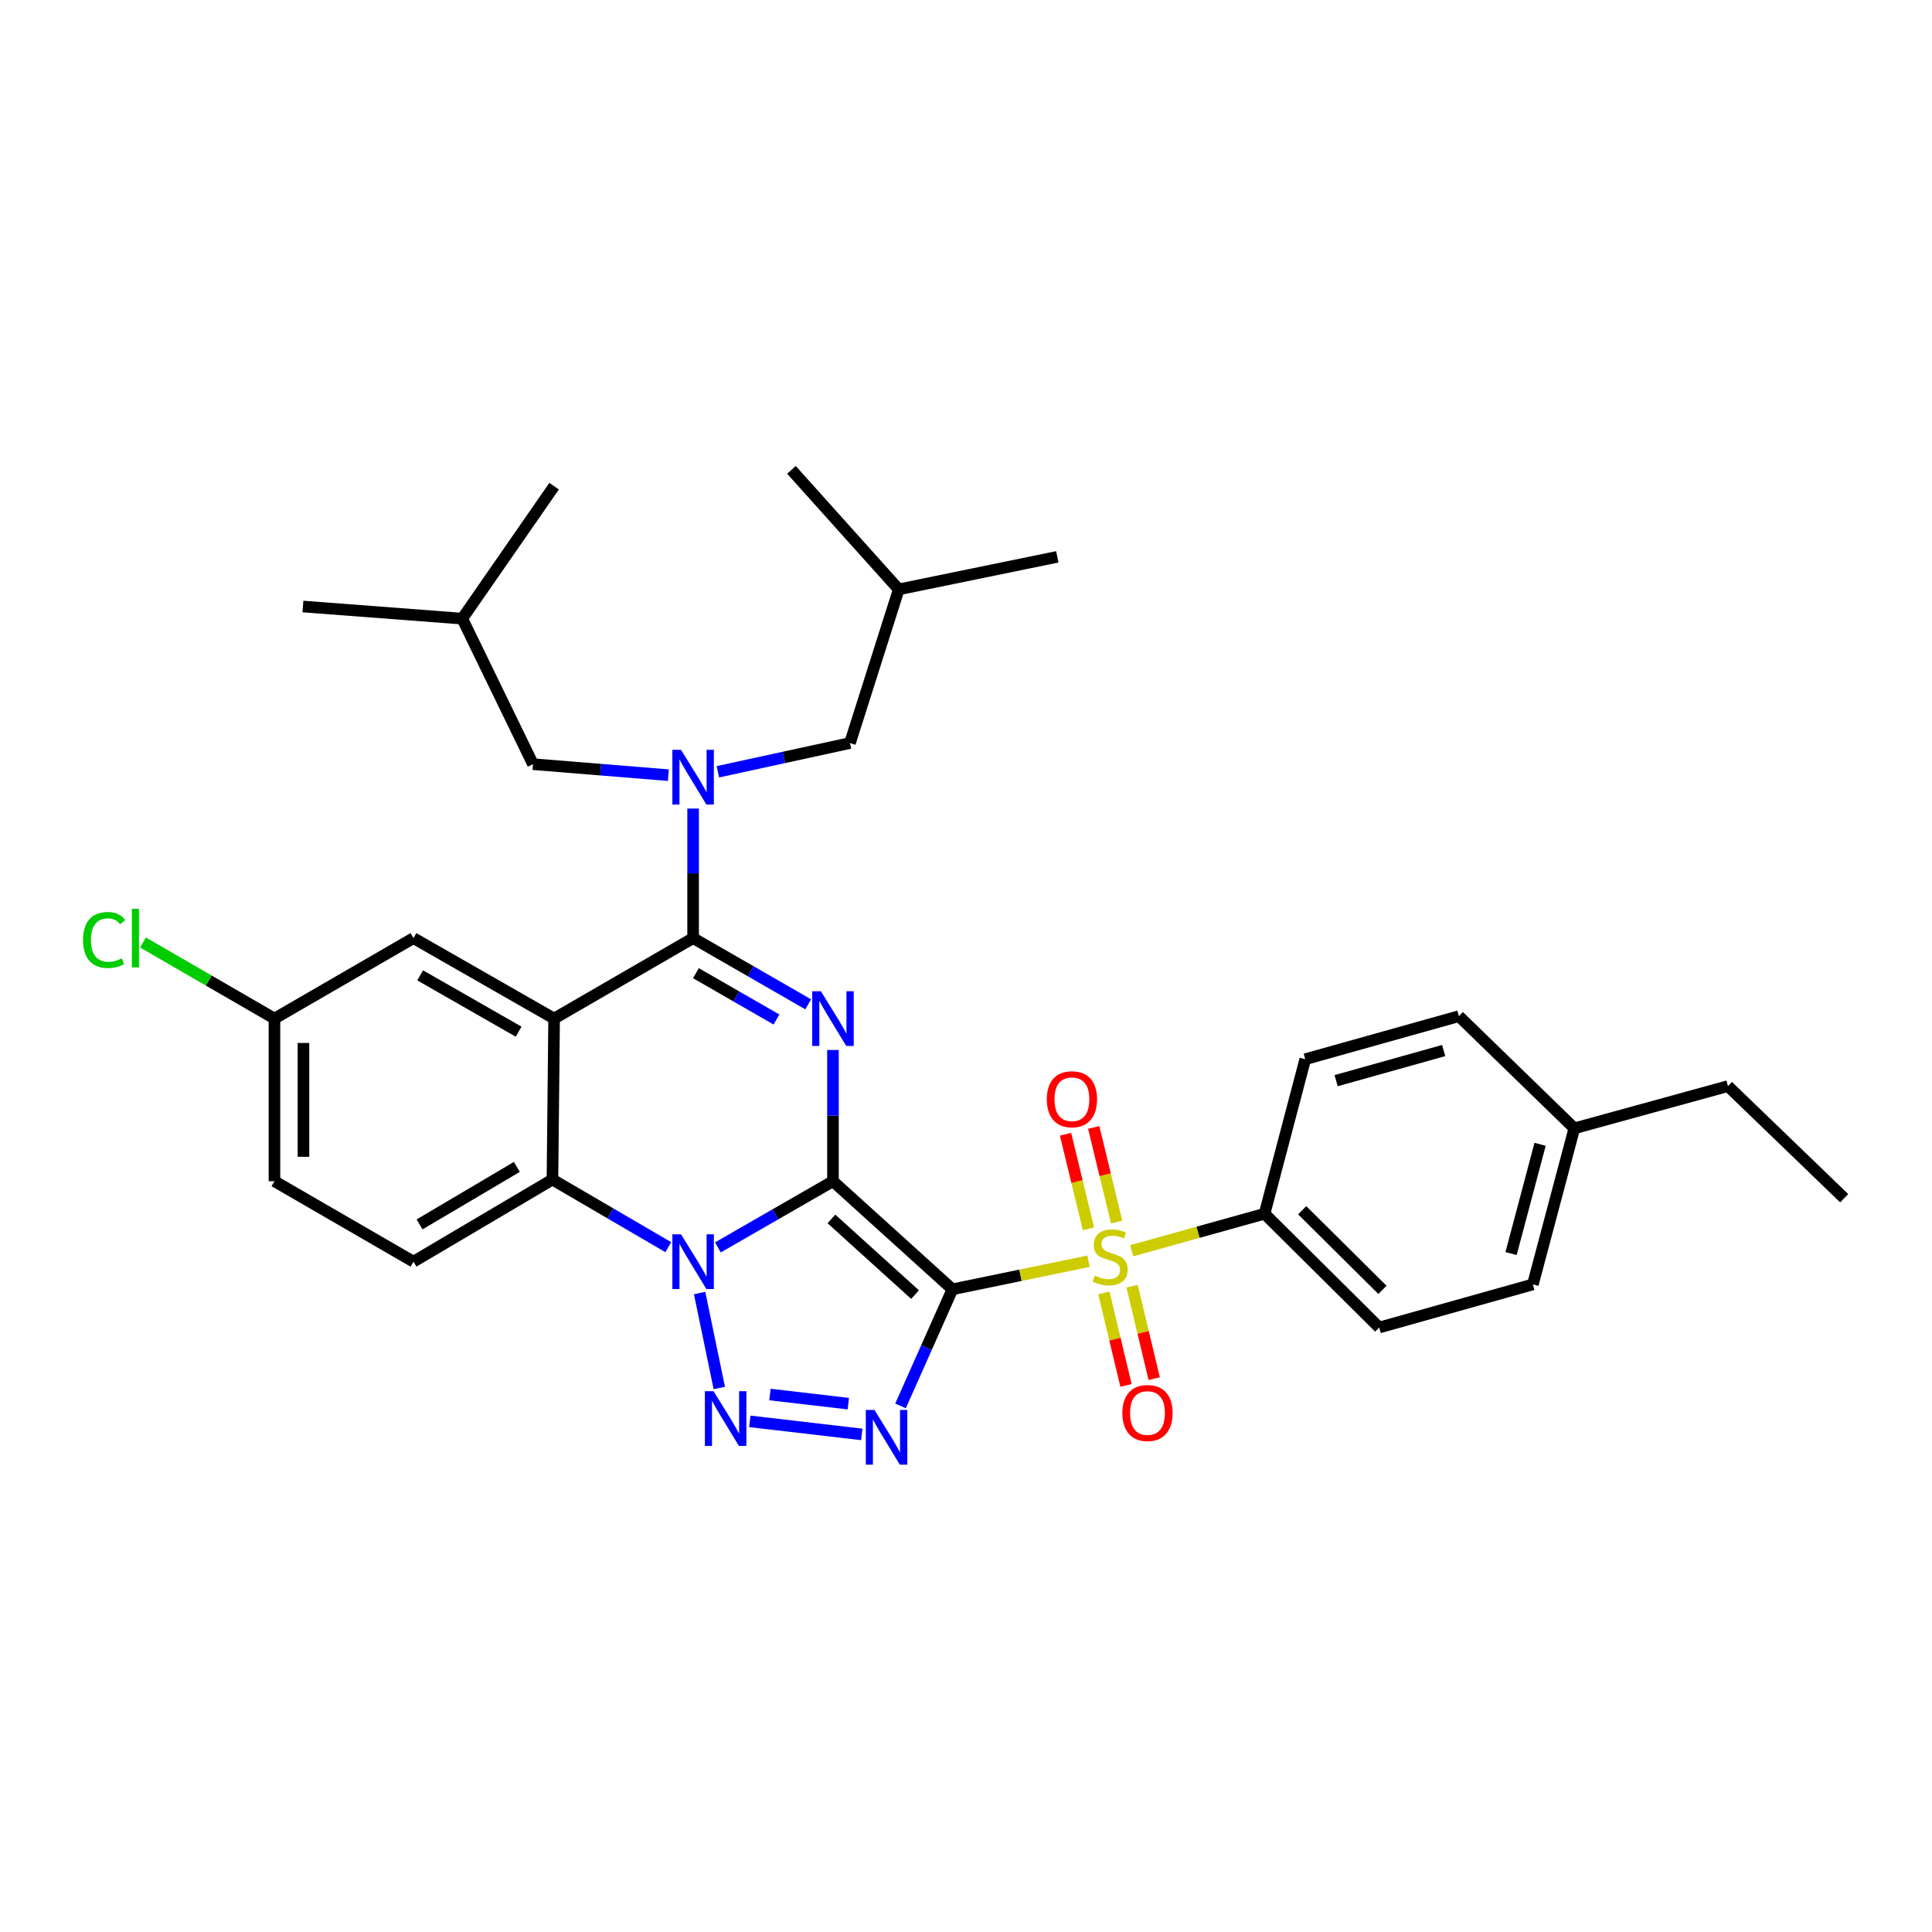 <?xml version='1.0' encoding='iso-8859-1'?>
<svg version='1.1' baseProfile='full'
              xmlns='http://www.w3.org/2000/svg'
                      xmlns:rdkit='http://www.rdkit.org/xml'
                      xmlns:xlink='http://www.w3.org/1999/xlink'
                  xml:space='preserve'
width='1000px' height='1000px' viewBox='0 0 1000 1000'>
<!-- END OF HEADER -->
<rect style='opacity:1.0;fill:#FFFFFF;stroke:none' width='1000' height='1000' x='0' y='0'> </rect>
<path class='bond-0' d='M 431.143,611.393 L 492.969,667.349' style='fill:none;fill-rule:evenodd;stroke:#000000;stroke-width:6px;stroke-linecap:butt;stroke-linejoin:miter;stroke-opacity:1' />
<path class='bond-0' d='M 430.347,630.912 L 473.625,670.082' style='fill:none;fill-rule:evenodd;stroke:#000000;stroke-width:6px;stroke-linecap:butt;stroke-linejoin:miter;stroke-opacity:1' />
<path class='bond-1' d='M 431.143,611.393 L 401.362,628.524' style='fill:none;fill-rule:evenodd;stroke:#000000;stroke-width:6px;stroke-linecap:butt;stroke-linejoin:miter;stroke-opacity:1' />
<path class='bond-1' d='M 401.362,628.524 L 371.582,645.656' style='fill:none;fill-rule:evenodd;stroke:#0000FF;stroke-width:6px;stroke-linecap:butt;stroke-linejoin:miter;stroke-opacity:1' />
<path class='bond-2' d='M 431.143,611.393 L 431.143,577.436' style='fill:none;fill-rule:evenodd;stroke:#000000;stroke-width:6px;stroke-linecap:butt;stroke-linejoin:miter;stroke-opacity:1' />
<path class='bond-2' d='M 431.143,577.436 L 431.143,543.48' style='fill:none;fill-rule:evenodd;stroke:#0000FF;stroke-width:6px;stroke-linecap:butt;stroke-linejoin:miter;stroke-opacity:1' />
<path class='bond-3' d='M 492.969,667.349 L 528.204,660.077' style='fill:none;fill-rule:evenodd;stroke:#000000;stroke-width:6px;stroke-linecap:butt;stroke-linejoin:miter;stroke-opacity:1' />
<path class='bond-3' d='M 528.204,660.077 L 563.439,652.805' style='fill:none;fill-rule:evenodd;stroke:#CCCC00;stroke-width:6px;stroke-linecap:butt;stroke-linejoin:miter;stroke-opacity:1' />
<path class='bond-4' d='M 492.969,667.349 L 479.542,697.517' style='fill:none;fill-rule:evenodd;stroke:#000000;stroke-width:6px;stroke-linecap:butt;stroke-linejoin:miter;stroke-opacity:1' />
<path class='bond-4' d='M 479.542,697.517 L 466.115,727.684' style='fill:none;fill-rule:evenodd;stroke:#0000FF;stroke-width:6px;stroke-linecap:butt;stroke-linejoin:miter;stroke-opacity:1' />
<path class='bond-5' d='M 362.119,669.268 L 372.307,718.417' style='fill:none;fill-rule:evenodd;stroke:#0000FF;stroke-width:6px;stroke-linecap:butt;stroke-linejoin:miter;stroke-opacity:1' />
<path class='bond-8' d='M 345.907,645.535 L 315.928,628.035' style='fill:none;fill-rule:evenodd;stroke:#0000FF;stroke-width:6px;stroke-linecap:butt;stroke-linejoin:miter;stroke-opacity:1' />
<path class='bond-8' d='M 315.928,628.035 L 285.949,610.534' style='fill:none;fill-rule:evenodd;stroke:#000000;stroke-width:6px;stroke-linecap:butt;stroke-linejoin:miter;stroke-opacity:1' />
<path class='bond-6' d='M 418.315,519.835 L 388.534,502.7' style='fill:none;fill-rule:evenodd;stroke:#0000FF;stroke-width:6px;stroke-linecap:butt;stroke-linejoin:miter;stroke-opacity:1' />
<path class='bond-6' d='M 388.534,502.7 L 358.754,485.565' style='fill:none;fill-rule:evenodd;stroke:#000000;stroke-width:6px;stroke-linecap:butt;stroke-linejoin:miter;stroke-opacity:1' />
<path class='bond-6' d='M 401.897,527.701 L 381.051,515.707' style='fill:none;fill-rule:evenodd;stroke:#0000FF;stroke-width:6px;stroke-linecap:butt;stroke-linejoin:miter;stroke-opacity:1' />
<path class='bond-6' d='M 381.051,515.707 L 360.204,503.712' style='fill:none;fill-rule:evenodd;stroke:#000000;stroke-width:6px;stroke-linecap:butt;stroke-linejoin:miter;stroke-opacity:1' />
<path class='bond-10' d='M 585.757,647.392 L 620.147,637.808' style='fill:none;fill-rule:evenodd;stroke:#CCCC00;stroke-width:6px;stroke-linecap:butt;stroke-linejoin:miter;stroke-opacity:1' />
<path class='bond-10' d='M 620.147,637.808 L 654.536,628.225' style='fill:none;fill-rule:evenodd;stroke:#000000;stroke-width:6px;stroke-linecap:butt;stroke-linejoin:miter;stroke-opacity:1' />
<path class='bond-11' d='M 571.363,669.204 L 577.091,693.141' style='fill:none;fill-rule:evenodd;stroke:#CCCC00;stroke-width:6px;stroke-linecap:butt;stroke-linejoin:miter;stroke-opacity:1' />
<path class='bond-11' d='M 577.091,693.141 L 582.82,717.078' style='fill:none;fill-rule:evenodd;stroke:#FF0000;stroke-width:6px;stroke-linecap:butt;stroke-linejoin:miter;stroke-opacity:1' />
<path class='bond-11' d='M 585.958,665.711 L 591.686,689.649' style='fill:none;fill-rule:evenodd;stroke:#CCCC00;stroke-width:6px;stroke-linecap:butt;stroke-linejoin:miter;stroke-opacity:1' />
<path class='bond-11' d='M 591.686,689.649 L 597.414,713.586' style='fill:none;fill-rule:evenodd;stroke:#FF0000;stroke-width:6px;stroke-linecap:butt;stroke-linejoin:miter;stroke-opacity:1' />
<path class='bond-12' d='M 577.965,632.514 L 572.035,608.036' style='fill:none;fill-rule:evenodd;stroke:#CCCC00;stroke-width:6px;stroke-linecap:butt;stroke-linejoin:miter;stroke-opacity:1' />
<path class='bond-12' d='M 572.035,608.036 L 566.104,583.559' style='fill:none;fill-rule:evenodd;stroke:#FF0000;stroke-width:6px;stroke-linecap:butt;stroke-linejoin:miter;stroke-opacity:1' />
<path class='bond-12' d='M 563.381,636.048 L 557.45,611.57' style='fill:none;fill-rule:evenodd;stroke:#CCCC00;stroke-width:6px;stroke-linecap:butt;stroke-linejoin:miter;stroke-opacity:1' />
<path class='bond-12' d='M 557.45,611.57 L 551.52,587.092' style='fill:none;fill-rule:evenodd;stroke:#FF0000;stroke-width:6px;stroke-linecap:butt;stroke-linejoin:miter;stroke-opacity:1' />
<path class='bond-34' d='M 446.043,742.444 L 388.099,735.694' style='fill:none;fill-rule:evenodd;stroke:#0000FF;stroke-width:6px;stroke-linecap:butt;stroke-linejoin:miter;stroke-opacity:1' />
<path class='bond-34' d='M 439.088,726.526 L 398.528,721.801' style='fill:none;fill-rule:evenodd;stroke:#0000FF;stroke-width:6px;stroke-linecap:butt;stroke-linejoin:miter;stroke-opacity:1' />
<path class='bond-7' d='M 358.754,485.565 L 286.807,527.216' style='fill:none;fill-rule:evenodd;stroke:#000000;stroke-width:6px;stroke-linecap:butt;stroke-linejoin:miter;stroke-opacity:1' />
<path class='bond-9' d='M 358.754,485.565 L 358.754,452.035' style='fill:none;fill-rule:evenodd;stroke:#000000;stroke-width:6px;stroke-linecap:butt;stroke-linejoin:miter;stroke-opacity:1' />
<path class='bond-9' d='M 358.754,452.035 L 358.754,418.506' style='fill:none;fill-rule:evenodd;stroke:#0000FF;stroke-width:6px;stroke-linecap:butt;stroke-linejoin:miter;stroke-opacity:1' />
<path class='bond-13' d='M 286.807,527.216 L 214.01,485.565' style='fill:none;fill-rule:evenodd;stroke:#000000;stroke-width:6px;stroke-linecap:butt;stroke-linejoin:miter;stroke-opacity:1' />
<path class='bond-13' d='M 268.435,533.993 L 217.477,504.838' style='fill:none;fill-rule:evenodd;stroke:#000000;stroke-width:6px;stroke-linecap:butt;stroke-linejoin:miter;stroke-opacity:1' />
<path class='bond-33' d='M 286.807,527.216 L 285.949,610.534' style='fill:none;fill-rule:evenodd;stroke:#000000;stroke-width:6px;stroke-linecap:butt;stroke-linejoin:miter;stroke-opacity:1' />
<path class='bond-14' d='M 285.949,610.534 L 214.01,653.035' style='fill:none;fill-rule:evenodd;stroke:#000000;stroke-width:6px;stroke-linecap:butt;stroke-linejoin:miter;stroke-opacity:1' />
<path class='bond-14' d='M 267.525,603.989 L 217.168,633.74' style='fill:none;fill-rule:evenodd;stroke:#000000;stroke-width:6px;stroke-linecap:butt;stroke-linejoin:miter;stroke-opacity:1' />
<path class='bond-15' d='M 371.571,399.475 L 405.759,392.036' style='fill:none;fill-rule:evenodd;stroke:#0000FF;stroke-width:6px;stroke-linecap:butt;stroke-linejoin:miter;stroke-opacity:1' />
<path class='bond-15' d='M 405.759,392.036 L 439.946,384.598' style='fill:none;fill-rule:evenodd;stroke:#000000;stroke-width:6px;stroke-linecap:butt;stroke-linejoin:miter;stroke-opacity:1' />
<path class='bond-16' d='M 345.935,401.223 L 310.907,398.379' style='fill:none;fill-rule:evenodd;stroke:#0000FF;stroke-width:6px;stroke-linecap:butt;stroke-linejoin:miter;stroke-opacity:1' />
<path class='bond-16' d='M 310.907,398.379 L 275.878,395.535' style='fill:none;fill-rule:evenodd;stroke:#000000;stroke-width:6px;stroke-linecap:butt;stroke-linejoin:miter;stroke-opacity:1' />
<path class='bond-17' d='M 654.536,628.225 L 713.878,687.124' style='fill:none;fill-rule:evenodd;stroke:#000000;stroke-width:6px;stroke-linecap:butt;stroke-linejoin:miter;stroke-opacity:1' />
<path class='bond-17' d='M 674.009,626.409 L 715.548,667.639' style='fill:none;fill-rule:evenodd;stroke:#000000;stroke-width:6px;stroke-linecap:butt;stroke-linejoin:miter;stroke-opacity:1' />
<path class='bond-18' d='M 654.536,628.225 L 675.595,548.249' style='fill:none;fill-rule:evenodd;stroke:#000000;stroke-width:6px;stroke-linecap:butt;stroke-linejoin:miter;stroke-opacity:1' />
<path class='bond-19' d='M 214.01,485.565 L 142.063,527.216' style='fill:none;fill-rule:evenodd;stroke:#000000;stroke-width:6px;stroke-linecap:butt;stroke-linejoin:miter;stroke-opacity:1' />
<path class='bond-20' d='M 214.01,653.035 L 142.063,611.393' style='fill:none;fill-rule:evenodd;stroke:#000000;stroke-width:6px;stroke-linecap:butt;stroke-linejoin:miter;stroke-opacity:1' />
<path class='bond-26' d='M 439.946,384.598 L 465.19,305.064' style='fill:none;fill-rule:evenodd;stroke:#000000;stroke-width:6px;stroke-linecap:butt;stroke-linejoin:miter;stroke-opacity:1' />
<path class='bond-25' d='M 275.878,395.535 L 239.254,320.204' style='fill:none;fill-rule:evenodd;stroke:#000000;stroke-width:6px;stroke-linecap:butt;stroke-linejoin:miter;stroke-opacity:1' />
<path class='bond-22' d='M 713.878,687.124 L 793.411,664.807' style='fill:none;fill-rule:evenodd;stroke:#000000;stroke-width:6px;stroke-linecap:butt;stroke-linejoin:miter;stroke-opacity:1' />
<path class='bond-21' d='M 675.595,548.249 L 755.12,525.965' style='fill:none;fill-rule:evenodd;stroke:#000000;stroke-width:6px;stroke-linecap:butt;stroke-linejoin:miter;stroke-opacity:1' />
<path class='bond-21' d='M 691.573,559.357 L 747.241,543.758' style='fill:none;fill-rule:evenodd;stroke:#000000;stroke-width:6px;stroke-linecap:butt;stroke-linejoin:miter;stroke-opacity:1' />
<path class='bond-23' d='M 142.063,527.216 L 108.037,507.524' style='fill:none;fill-rule:evenodd;stroke:#000000;stroke-width:6px;stroke-linecap:butt;stroke-linejoin:miter;stroke-opacity:1' />
<path class='bond-23' d='M 108.037,507.524 L 74.01,487.833' style='fill:none;fill-rule:evenodd;stroke:#00CC00;stroke-width:6px;stroke-linecap:butt;stroke-linejoin:miter;stroke-opacity:1' />
<path class='bond-35' d='M 142.063,527.216 L 142.063,611.393' style='fill:none;fill-rule:evenodd;stroke:#000000;stroke-width:6px;stroke-linecap:butt;stroke-linejoin:miter;stroke-opacity:1' />
<path class='bond-35' d='M 157.07,539.842 L 157.07,598.766' style='fill:none;fill-rule:evenodd;stroke:#000000;stroke-width:6px;stroke-linecap:butt;stroke-linejoin:miter;stroke-opacity:1' />
<path class='bond-24' d='M 755.12,525.965 L 814.87,584.031' style='fill:none;fill-rule:evenodd;stroke:#000000;stroke-width:6px;stroke-linecap:butt;stroke-linejoin:miter;stroke-opacity:1' />
<path class='bond-36' d='M 793.411,664.807 L 814.87,584.031' style='fill:none;fill-rule:evenodd;stroke:#000000;stroke-width:6px;stroke-linecap:butt;stroke-linejoin:miter;stroke-opacity:1' />
<path class='bond-36' d='M 782.127,648.837 L 797.148,592.295' style='fill:none;fill-rule:evenodd;stroke:#000000;stroke-width:6px;stroke-linecap:butt;stroke-linejoin:miter;stroke-opacity:1' />
<path class='bond-27' d='M 814.87,584.031 L 894.387,562.172' style='fill:none;fill-rule:evenodd;stroke:#000000;stroke-width:6px;stroke-linecap:butt;stroke-linejoin:miter;stroke-opacity:1' />
<path class='bond-29' d='M 239.254,320.204 L 156.794,313.926' style='fill:none;fill-rule:evenodd;stroke:#000000;stroke-width:6px;stroke-linecap:butt;stroke-linejoin:miter;stroke-opacity:1' />
<path class='bond-30' d='M 239.254,320.204 L 286.807,251.642' style='fill:none;fill-rule:evenodd;stroke:#000000;stroke-width:6px;stroke-linecap:butt;stroke-linejoin:miter;stroke-opacity:1' />
<path class='bond-28' d='M 465.19,305.064 L 547.258,288.224' style='fill:none;fill-rule:evenodd;stroke:#000000;stroke-width:6px;stroke-linecap:butt;stroke-linejoin:miter;stroke-opacity:1' />
<path class='bond-31' d='M 465.19,305.064 L 409.65,243.197' style='fill:none;fill-rule:evenodd;stroke:#000000;stroke-width:6px;stroke-linecap:butt;stroke-linejoin:miter;stroke-opacity:1' />
<path class='bond-32' d='M 894.387,562.172 L 954.545,620.196' style='fill:none;fill-rule:evenodd;stroke:#000000;stroke-width:6px;stroke-linecap:butt;stroke-linejoin:miter;stroke-opacity:1' />
<path  class='atom-2' d='M 352.494 638.875
L 361.774 653.875
Q 362.694 655.355, 364.174 658.035
Q 365.654 660.715, 365.734 660.875
L 365.734 638.875
L 369.494 638.875
L 369.494 667.195
L 365.614 667.195
L 355.654 650.795
Q 354.494 648.875, 353.254 646.675
Q 352.054 644.475, 351.694 643.795
L 351.694 667.195
L 348.014 667.195
L 348.014 638.875
L 352.494 638.875
' fill='#0000FF'/>
<path  class='atom-3' d='M 424.883 513.056
L 434.163 528.056
Q 435.083 529.536, 436.563 532.216
Q 438.043 534.896, 438.123 535.056
L 438.123 513.056
L 441.883 513.056
L 441.883 541.376
L 438.003 541.376
L 428.043 524.976
Q 426.883 523.056, 425.643 520.856
Q 424.443 518.656, 424.083 517.976
L 424.083 541.376
L 420.403 541.376
L 420.403 513.056
L 424.883 513.056
' fill='#0000FF'/>
<path  class='atom-4' d='M 566.603 660.221
Q 566.923 660.341, 568.243 660.901
Q 569.563 661.461, 571.003 661.821
Q 572.483 662.141, 573.923 662.141
Q 576.603 662.141, 578.163 660.861
Q 579.723 659.541, 579.723 657.261
Q 579.723 655.701, 578.923 654.741
Q 578.163 653.781, 576.963 653.261
Q 575.763 652.741, 573.763 652.141
Q 571.243 651.381, 569.723 650.661
Q 568.243 649.941, 567.163 648.421
Q 566.123 646.901, 566.123 644.341
Q 566.123 640.781, 568.523 638.581
Q 570.963 636.381, 575.763 636.381
Q 579.043 636.381, 582.763 637.941
L 581.843 641.021
Q 578.443 639.621, 575.883 639.621
Q 573.123 639.621, 571.603 640.781
Q 570.083 641.901, 570.123 643.861
Q 570.123 645.381, 570.883 646.301
Q 571.683 647.221, 572.803 647.741
Q 573.963 648.261, 575.883 648.861
Q 578.443 649.661, 579.963 650.461
Q 581.483 651.261, 582.563 652.901
Q 583.683 654.501, 583.683 657.261
Q 583.683 661.181, 581.043 663.301
Q 578.443 665.381, 574.083 665.381
Q 571.563 665.381, 569.643 664.821
Q 567.763 664.301, 565.523 663.381
L 566.603 660.221
' fill='#CCCC00'/>
<path  class='atom-5' d='M 452.619 729.78
L 461.899 744.78
Q 462.819 746.26, 464.299 748.94
Q 465.779 751.62, 465.859 751.78
L 465.859 729.78
L 469.619 729.78
L 469.619 758.1
L 465.739 758.1
L 455.779 741.7
Q 454.619 739.78, 453.379 737.58
Q 452.179 735.38, 451.819 734.7
L 451.819 758.1
L 448.139 758.1
L 448.139 729.78
L 452.619 729.78
' fill='#0000FF'/>
<path  class='atom-6' d='M 369.326 720.076
L 378.606 735.076
Q 379.526 736.556, 381.006 739.236
Q 382.486 741.916, 382.566 742.076
L 382.566 720.076
L 386.326 720.076
L 386.326 748.396
L 382.446 748.396
L 372.486 731.996
Q 371.326 730.076, 370.086 727.876
Q 368.886 725.676, 368.526 724.996
L 368.526 748.396
L 364.846 748.396
L 364.846 720.076
L 369.326 720.076
' fill='#0000FF'/>
<path  class='atom-10' d='M 352.494 388.103
L 361.774 403.103
Q 362.694 404.583, 364.174 407.263
Q 365.654 409.943, 365.734 410.103
L 365.734 388.103
L 369.494 388.103
L 369.494 416.423
L 365.614 416.423
L 355.654 400.023
Q 354.494 398.103, 353.254 395.903
Q 352.054 393.703, 351.694 393.023
L 351.694 416.423
L 348.014 416.423
L 348.014 388.103
L 352.494 388.103
' fill='#0000FF'/>
<path  class='atom-12' d='M 580.936 731.373
Q 580.936 724.573, 584.296 720.773
Q 587.656 716.973, 593.936 716.973
Q 600.216 716.973, 603.576 720.773
Q 606.936 724.573, 606.936 731.373
Q 606.936 738.253, 603.536 742.173
Q 600.136 746.053, 593.936 746.053
Q 587.696 746.053, 584.296 742.173
Q 580.936 738.293, 580.936 731.373
M 593.936 742.853
Q 598.256 742.853, 600.576 739.973
Q 602.936 737.053, 602.936 731.373
Q 602.936 725.813, 600.576 723.013
Q 598.256 720.173, 593.936 720.173
Q 589.616 720.173, 587.256 722.973
Q 584.936 725.773, 584.936 731.373
Q 584.936 737.093, 587.256 739.973
Q 589.616 742.853, 593.936 742.853
' fill='#FF0000'/>
<path  class='atom-13' d='M 541.828 568.963
Q 541.828 562.163, 545.188 558.363
Q 548.548 554.563, 554.828 554.563
Q 561.108 554.563, 564.468 558.363
Q 567.828 562.163, 567.828 568.963
Q 567.828 575.843, 564.428 579.763
Q 561.028 583.643, 554.828 583.643
Q 548.588 583.643, 545.188 579.763
Q 541.828 575.883, 541.828 568.963
M 554.828 580.443
Q 559.148 580.443, 561.468 577.563
Q 563.828 574.643, 563.828 568.963
Q 563.828 563.403, 561.468 560.603
Q 559.148 557.763, 554.828 557.763
Q 550.508 557.763, 548.148 560.563
Q 545.828 563.363, 545.828 568.963
Q 545.828 574.683, 548.148 577.563
Q 550.508 580.443, 554.828 580.443
' fill='#FF0000'/>
<path  class='atom-24' d='M 42.971 486.545
Q 42.971 479.505, 46.251 475.825
Q 49.571 472.105, 55.851 472.105
Q 61.691 472.105, 64.811 476.225
L 62.171 478.385
Q 59.891 475.385, 55.851 475.385
Q 51.571 475.385, 49.291 478.265
Q 47.051 481.105, 47.051 486.545
Q 47.051 492.145, 49.371 495.025
Q 51.731 497.905, 56.291 497.905
Q 59.411 497.905, 63.051 496.025
L 64.171 499.025
Q 62.691 499.985, 60.451 500.545
Q 58.211 501.105, 55.731 501.105
Q 49.571 501.105, 46.251 497.345
Q 42.971 493.585, 42.971 486.545
' fill='#00CC00'/>
<path  class='atom-24' d='M 68.251 470.385
L 71.931 470.385
L 71.931 500.745
L 68.251 500.745
L 68.251 470.385
' fill='#00CC00'/>
</svg>
